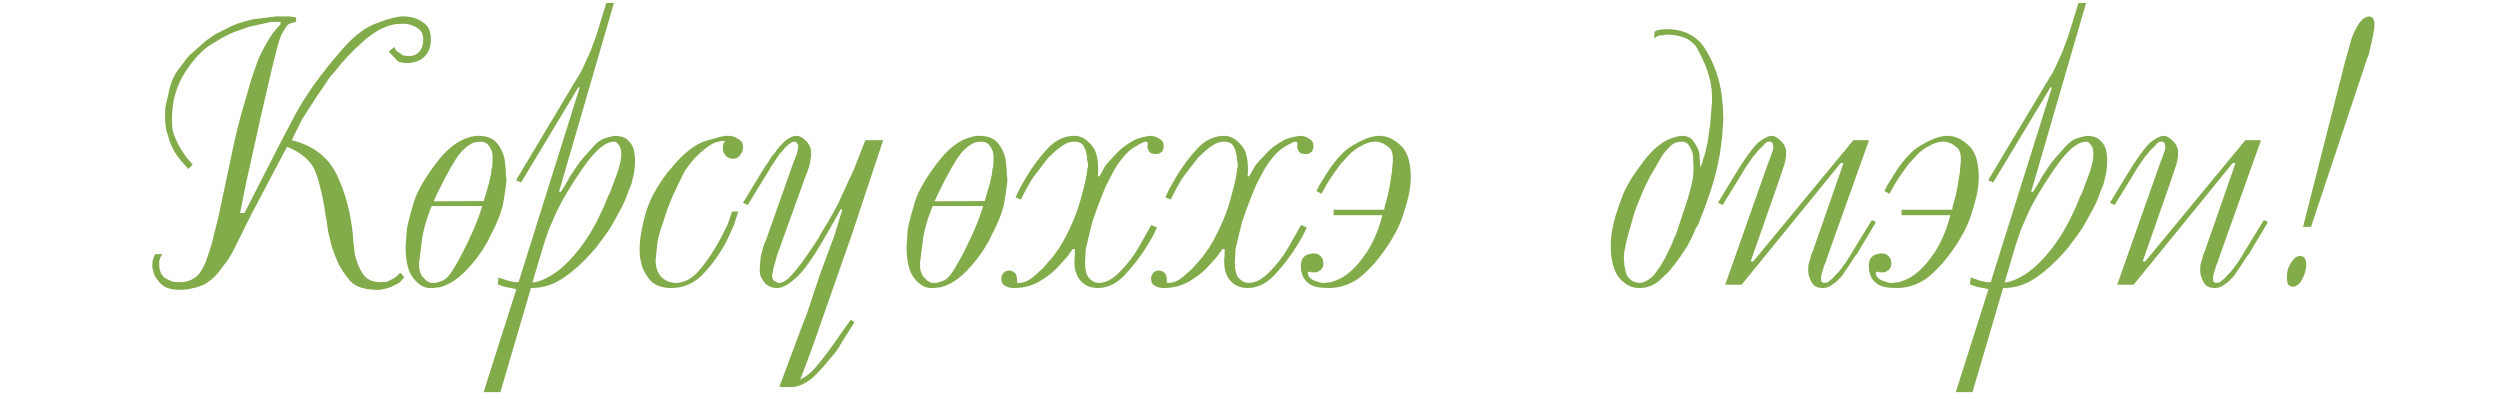 <?xml version="1.0" encoding="UTF-8"?> <svg xmlns="http://www.w3.org/2000/svg" width="313" height="50" viewBox="0 0 313 50" fill="none"><path d="M31.653 26.487L31.425 26.897L31.243 27.308L30.833 28.082L30.286 29.222L29.146 31.501C28.994 31.744 28.842 32.003 28.69 32.276C28.538 32.55 28.295 32.884 27.961 33.279C27.232 34.373 26.411 35.163 25.499 35.649C25.013 35.862 24.527 36.014 24.041 36.105C23.585 36.227 23.083 36.288 22.536 36.288C21.442 36.288 20.652 36.044 20.166 35.558C19.68 35.072 19.376 34.616 19.254 34.191C19.163 33.765 19.102 33.537 19.072 33.507V33.142C19.072 32.808 19.117 32.55 19.209 32.367C19.27 32.124 19.345 31.942 19.437 31.82H20.303L20.212 32.003L20.12 32.139L19.938 32.641V33.142C19.938 33.872 20.181 34.434 20.667 34.829C21.032 35.011 21.321 35.148 21.534 35.239C21.777 35.3 22.096 35.33 22.491 35.33C23.342 35.33 24.071 35.072 24.679 34.555C25.195 34.039 25.621 33.264 25.955 32.231C26.32 31.197 26.593 30.27 26.776 29.45C26.988 28.599 27.171 27.87 27.323 27.262L28.736 20.607C28.948 19.543 29.161 18.54 29.374 17.598C29.587 16.656 29.845 15.623 30.149 14.498L31.516 9.758C31.851 8.785 32.124 8.01 32.337 7.433C32.58 6.855 32.945 6.141 33.431 5.29C33.917 4.44 34.479 3.695 35.117 3.057V2.738H34.89C34.555 2.738 34.236 2.738 33.932 2.738C33.568 2.829 33.309 2.89 33.157 2.92L31.243 3.33L29.192 4.06C28.584 4.303 27.687 4.789 26.502 5.518C25.347 6.217 24.223 7.418 23.129 9.12C22.065 10.791 21.534 12.705 21.534 14.863C21.534 15.258 21.549 15.668 21.579 16.094C21.64 16.489 21.822 17.021 22.126 17.689C22.43 18.328 22.825 18.981 23.311 19.649L23.767 20.196L24.132 20.607L23.585 21.154C23.311 20.85 23.023 20.531 22.719 20.196C22.415 19.832 22.126 19.437 21.853 19.011C21.609 18.555 21.412 18.13 21.26 17.735C21.138 17.34 20.986 16.838 20.804 16.231L20.713 15.547L20.667 14.863C20.667 14.194 20.683 13.708 20.713 13.404C20.774 13.07 20.895 12.538 21.078 11.809C21.29 10.593 21.685 9.591 22.263 8.8C22.871 7.98 23.25 7.478 23.402 7.296C23.554 7.083 23.782 6.855 24.086 6.612L25.773 5.108L26.958 4.288L28.234 3.649C28.781 3.346 29.328 3.102 29.875 2.92C30.453 2.738 31.045 2.571 31.653 2.419L34.571 2.054H34.844H35.209H35.573H35.892H36.212L36.622 2.1L36.804 2.145L37.078 2.191V2.738L36.85 2.783L36.257 2.966C36.014 3.057 35.74 3.406 35.437 4.014L35.254 4.288L35.117 4.652C34.966 4.956 34.631 6.172 34.115 8.299L32.61 14.772L32.519 15.182L32.428 15.638L30.833 22.795L30.058 26.669H30.605L35.3 17.507C35.816 16.535 36.394 15.441 37.032 14.225C37.701 13.009 38.491 11.763 39.402 10.487C40.314 9.211 41.484 7.752 42.912 6.111C44.371 4.44 45.815 3.361 47.243 2.874C48.671 2.327 49.735 2.054 50.434 2.054C51.437 2.054 52.272 2.297 52.941 2.783C53.609 3.178 53.944 3.908 53.944 4.971C53.944 5.853 53.67 6.567 53.123 7.114C52.576 7.63 51.847 7.889 50.935 7.889C50.479 7.889 50.099 7.813 49.796 7.661L49.112 6.931L48.884 6.704L48.702 6.43L49.385 5.883L49.477 6.111L49.613 6.339L49.75 6.476L49.932 6.567L50.023 6.612L50.434 6.931L51.163 7.023C51.74 7.023 52.181 6.84 52.485 6.476C52.819 6.111 52.986 5.594 52.986 4.926C52.986 4.257 52.728 3.771 52.212 3.467C51.695 3.133 51.102 2.966 50.434 2.966L50.069 3.011H49.613C48.276 3.194 46.909 3.908 45.511 5.154C44.113 6.369 42.897 7.661 41.864 9.028C41.59 9.302 41.378 9.545 41.226 9.758C41.104 9.94 40.861 10.305 40.496 10.852L39.402 12.447L39.22 12.766L39.083 12.994L38.992 13.085L37.761 15.045L36.531 17.552C39.235 18.221 41.119 19.68 42.183 21.929C43.247 24.147 43.915 26.669 44.189 29.496V29.587L44.28 30.635L44.417 31.775C44.629 32.747 44.964 33.583 45.419 34.282C45.875 34.981 46.635 35.33 47.699 35.33L48.383 35.285C48.504 35.254 48.823 35.102 49.34 34.829L49.704 34.555L50.115 34.145L50.616 34.692C50.403 34.966 50.236 35.163 50.115 35.285C49.993 35.406 49.704 35.573 49.249 35.786C48.823 35.999 48.337 36.151 47.79 36.242L47.516 36.288H47.288C45.617 36.288 44.447 35.892 43.779 35.102C43.14 34.312 42.684 33.644 42.411 33.097C42.138 32.519 41.864 31.835 41.59 31.045L41.089 29.04C41.028 28.584 40.983 28.265 40.952 28.082C40.952 27.9 40.907 27.627 40.816 27.262C40.512 25.044 40.101 23.205 39.585 21.746C39.099 20.288 37.883 19.163 35.938 18.373L31.653 26.487ZM51.784 34.874C51.116 34.084 50.781 32.762 50.781 30.909L50.918 28.903C50.949 28.63 51.009 28.295 51.1 27.9C51.192 27.505 51.435 26.624 51.83 25.256C52.255 23.889 53.228 22.217 54.747 20.242C56.267 18.267 57.908 17.188 59.67 17.006H59.853C60.916 17.006 61.691 17.294 62.177 17.872C62.664 18.419 62.998 19.102 63.18 19.923L63.317 21.245C63.317 21.731 63.347 22.081 63.408 22.293V22.339C63.408 22.855 63.287 23.798 63.044 25.165C62.892 26.29 62.314 27.794 61.311 29.678L61.129 30.088L60.947 30.407C60.248 31.653 59.366 32.823 58.303 33.917C57.239 35.011 56.145 35.695 55.021 35.968L54.61 36.014L54.2 36.06H54.155C53.273 36.151 52.483 35.756 51.784 34.874ZM54.519 35.422C54.671 35.391 54.96 35.3 55.385 35.148C55.811 34.996 56.282 34.495 56.798 33.644C57.315 32.762 57.725 32.018 58.029 31.41C58.364 30.772 58.774 29.906 59.26 28.812C59.746 27.687 60.157 26.563 60.491 25.439L61.22 22.931L61.357 22.293L61.494 21.701C61.494 21.366 61.539 21.093 61.63 20.88L61.676 19.968V19.558L61.63 19.148C61.6 18.905 61.463 18.616 61.22 18.282C61.007 17.917 60.612 17.735 60.035 17.735L59.807 17.78H59.579C58.88 17.963 58.196 18.464 57.528 19.285C56.89 20.105 56.039 21.594 54.975 23.752C53.911 25.879 53.212 27.855 52.878 29.678L52.468 32.914C52.468 33.218 52.483 33.507 52.514 33.781C52.574 34.024 52.666 34.267 52.787 34.51L53.38 35.148L53.927 35.422H54.246H54.519ZM62.177 25.165L61.813 25.803H53.334L52.742 25.211L62.177 25.165ZM64.651 36.196L63.739 36.014C63.405 35.984 62.934 35.847 62.326 35.604L62.418 34.738L63.603 35.148L64.469 35.33H64.651H64.925L72.583 10.943H72.4L65.244 22.84L64.606 22.567L72.355 9.621L72.674 9.12L72.948 8.572L73.905 6.476L74.634 4.516L75.91 0.367H76.868L69.985 24.026H70.213L70.851 23.023L71.352 22.111L71.443 21.974L71.534 21.837L72.355 20.607C72.568 20.303 72.811 19.999 73.084 19.695C73.358 19.391 73.738 18.966 74.224 18.419C74.71 17.841 75.242 17.461 75.819 17.279L76.913 17.006C77.673 17.006 78.235 17.188 78.6 17.552C78.934 17.826 79.177 18.191 79.329 18.647L79.466 19.376L79.512 19.968C79.512 20.698 79.451 21.336 79.329 21.883C79.208 22.43 79.117 22.81 79.056 23.023C78.995 23.205 78.858 23.539 78.645 24.026C78.372 24.876 78.007 25.697 77.552 26.487C77.126 27.247 76.807 27.824 76.594 28.219C76.382 28.584 76.078 29.04 75.683 29.587L75.09 30.362L74.588 31.045C73.525 32.291 72.492 33.309 71.489 34.1C70.486 34.89 69.62 35.406 68.891 35.649C68.161 35.923 67.356 36.06 66.475 36.06L62.645 49.097H60.549L64.651 36.196ZM66.976 35.33L67.386 35.239C68.663 34.814 69.863 34.039 70.987 32.914C72.142 31.76 73.16 30.438 74.041 28.949L74.771 27.627L75.591 25.894L75.91 25.119C76.032 24.755 76.169 24.466 76.321 24.253L77.369 21.427C77.643 20.546 77.779 19.862 77.779 19.376C77.779 18.799 77.688 18.404 77.506 18.191C77.354 17.978 77.217 17.841 77.096 17.78L76.868 17.735C76.351 17.735 75.758 18.008 75.09 18.555C74.452 19.102 73.753 19.923 72.993 21.017C72.233 22.111 71.58 23.114 71.033 24.026C70.486 24.937 70 25.849 69.574 26.761C69.179 27.642 68.875 28.341 68.663 28.857C68.48 29.374 68.283 29.967 68.07 30.635L66.657 35.376L66.976 35.33ZM92.431 26.487L91.885 28.174L91.064 29.997C90.243 31.608 89.256 33.021 88.101 34.236C86.977 35.452 85.624 36.06 84.044 36.06C83.011 36.06 82.175 35.786 81.537 35.239C80.96 34.601 80.564 33.932 80.352 33.233L80.124 32.231L80.078 31.319C80.078 30.802 80.109 30.301 80.169 29.815C80.23 29.298 80.367 28.584 80.58 27.672C80.792 26.73 81.096 25.819 81.491 24.937C81.917 24.056 82.449 23.159 83.087 22.248L83.36 21.883C83.512 21.64 83.649 21.473 83.771 21.382C85.199 19.558 86.597 18.358 87.964 17.78C88.694 17.537 89.301 17.355 89.788 17.233C90.304 17.081 90.715 17.006 91.018 17.006H91.246C91.672 17.006 92.067 17.142 92.431 17.416C92.827 17.598 93.024 17.917 93.024 18.373V18.51C93.024 18.814 92.903 19.118 92.659 19.422C92.447 19.725 92.158 19.877 91.793 19.877C91.49 19.877 91.216 19.786 90.973 19.604C90.76 19.422 90.608 19.163 90.517 18.829V18.647V18.373V18.236L90.608 17.917C90.669 17.796 90.73 17.72 90.79 17.689L90.699 17.644H90.608C90.335 17.644 90.137 17.674 90.016 17.735L89.423 17.872C88.785 18.206 88.147 18.677 87.508 19.285C86.901 19.862 86.369 20.485 85.913 21.154L85.776 21.336L85.685 21.518L85.001 22.886L84.181 24.618L83.543 26.213L83.041 27.763C82.889 28.189 82.752 28.599 82.631 28.994C82.509 29.389 82.403 29.83 82.312 30.316L82.084 32.595C82.084 33.416 82.312 34.1 82.768 34.647C83.284 35.163 83.922 35.422 84.682 35.422H84.865L85.093 35.376C86.035 35.254 86.961 34.616 87.873 33.461C88.785 32.307 89.59 31.061 90.289 29.724L91.11 28.082L91.657 26.487H92.431ZM106.606 29.496L102.504 41.211C102.443 41.454 102.002 42.685 101.182 44.903C100.361 47.121 99.921 48.276 99.86 48.367C99.799 48.367 99.708 48.383 99.586 48.413C99.495 48.443 99.267 48.459 98.903 48.459C98.538 48.459 98.249 48.459 98.037 48.459C97.854 48.459 97.702 48.443 97.581 48.413L100.407 40.846L101.045 39.205C101.592 37.564 102.139 35.923 102.686 34.282L104.464 29.496L105.467 26.213H105.239C102.808 30.711 101.045 33.477 99.951 34.51C98.887 35.543 98.006 36.06 97.307 36.06C96.608 36.06 96.061 35.817 95.666 35.33C95.514 35.087 95.377 34.859 95.256 34.647C95.165 34.404 95.119 34.069 95.119 33.644V33.507L95.256 32.048L95.575 30.863L95.757 30.362L95.94 29.951L99.176 20.789L99.267 20.561C99.298 20.409 99.328 20.318 99.358 20.288L99.769 19.285L99.951 18.328C99.921 18.175 99.89 18.084 99.86 18.054L99.677 17.78L99.45 17.735C99.267 17.735 99.024 17.856 98.72 18.1C98.447 18.312 98.234 18.525 98.082 18.738C97.93 18.951 97.763 19.133 97.581 19.285L97.17 19.923L96.532 20.88L96.076 21.655L93.615 25.666L93.022 25.393L95.347 21.564L95.666 21.062L96.213 20.242L96.532 19.741C96.623 19.558 96.76 19.391 96.942 19.239C97.125 18.935 97.338 18.647 97.581 18.373C97.854 18.069 98.097 17.826 98.31 17.644C98.553 17.431 98.781 17.279 98.994 17.188C99.206 17.066 99.465 17.006 99.769 17.006L100.042 17.051C100.376 17.173 100.68 17.385 100.954 17.689C101.258 17.993 101.455 18.358 101.546 18.783V18.966V19.33V19.513L101.41 20.379C101.379 20.683 101.167 21.321 100.772 22.293L97.307 31.912L96.806 33.689L96.669 34.51C96.669 34.783 96.745 34.996 96.897 35.148L97.398 35.422H97.489C97.733 35.422 97.96 35.361 98.173 35.239L98.766 34.829L98.948 34.601L99.13 34.419C99.799 33.659 100.361 32.945 100.817 32.276C101.273 31.608 101.668 31.03 102.002 30.544C102.337 30.058 102.625 29.572 102.868 29.085C104.084 27.14 104.935 25.59 105.421 24.436C105.938 23.281 106.333 22.43 106.606 21.883C106.88 21.306 107.077 20.835 107.199 20.47L108.338 17.552H110.572L106.606 29.496ZM99.358 47.091L99.404 47.364L99.541 47.684L99.86 47.775C100.012 47.684 100.194 47.562 100.407 47.41C100.65 47.288 100.954 47.076 101.319 46.772C101.683 46.498 102.245 45.875 103.005 44.903C103.765 43.931 104.707 42.624 105.831 40.983L106.515 40.026L106.971 40.345L106.378 41.302L105.512 42.669C105.148 43.307 104.889 43.718 104.737 43.9C104.616 44.113 104.357 44.432 103.962 44.857L103.005 45.997L102.002 47.045C101.607 47.441 101.197 47.744 100.772 47.957C100.376 48.2 99.951 48.352 99.495 48.413C99.13 48.413 98.811 48.337 98.538 48.185C98.69 47.911 98.827 47.684 98.948 47.501C99.1 47.319 99.237 47.182 99.358 47.091ZM114.503 34.874C113.834 34.084 113.5 32.762 113.5 30.909L113.637 28.903C113.667 28.63 113.728 28.295 113.819 27.9C113.91 27.505 114.154 26.624 114.549 25.256C114.974 23.889 115.946 22.217 117.466 20.242C118.985 18.267 120.626 17.188 122.389 17.006H122.571C123.635 17.006 124.41 17.294 124.896 17.872C125.382 18.419 125.717 19.102 125.899 19.923L126.036 21.245C126.036 21.731 126.066 22.081 126.127 22.293V22.339C126.127 22.855 126.005 23.798 125.762 25.165C125.61 26.29 125.033 27.794 124.03 29.678L123.848 30.088L123.665 30.407C122.966 31.653 122.085 32.823 121.022 33.917C119.958 35.011 118.864 35.695 117.739 35.968L117.329 36.014L116.919 36.06H116.873C115.992 36.151 115.202 35.756 114.503 34.874ZM117.238 35.422C117.39 35.391 117.679 35.3 118.104 35.148C118.53 34.996 119.001 34.495 119.517 33.644C120.034 32.762 120.444 32.018 120.748 31.41C121.082 30.772 121.493 29.906 121.979 28.812C122.465 27.687 122.875 26.563 123.21 25.439L123.939 22.931L124.076 22.293L124.212 21.701C124.212 21.366 124.258 21.093 124.349 20.88L124.395 19.968V19.558L124.349 19.148C124.319 18.905 124.182 18.616 123.939 18.282C123.726 17.917 123.331 17.735 122.754 17.735L122.526 17.78H122.298C121.599 17.963 120.915 18.464 120.247 19.285C119.608 20.105 118.757 21.594 117.694 23.752C116.63 25.879 115.931 27.855 115.597 29.678L115.187 32.914C115.187 33.218 115.202 33.507 115.232 33.781C115.293 34.024 115.384 34.267 115.506 34.51L116.098 35.148L116.645 35.422H116.965H117.238ZM124.896 25.165L124.531 25.803H116.053L115.46 25.211L124.896 25.165ZM127.142 24.709L127.735 23.479L128.555 22.065C129.345 20.759 130.227 19.589 131.199 18.555C132.171 17.522 133.281 17.006 134.527 17.006C135.286 17.006 135.985 17.385 136.624 18.145C137.201 18.753 137.49 19.756 137.49 21.154V21.564L137.444 22.065H137.672C138.006 21.427 138.219 21.032 138.31 20.88C138.432 20.698 138.614 20.47 138.857 20.196C139.131 19.892 139.374 19.634 139.586 19.422C139.799 19.178 140.073 18.905 140.407 18.601C141.076 18.084 141.699 17.689 142.276 17.416C142.914 17.203 143.492 17.066 144.008 17.006C144.434 17.006 144.813 17.127 145.148 17.37C145.512 17.552 145.695 17.856 145.695 18.282C145.695 18.525 145.634 18.753 145.512 18.966L145.102 19.239L144.874 19.285H144.692C144.449 19.285 144.236 19.239 144.054 19.148C143.902 19.057 143.78 18.875 143.689 18.601L143.643 18.373L143.689 18.236V18.145V17.963V17.872L143.598 17.78L143.461 17.735C143.248 17.735 142.747 17.978 141.957 18.464C141.167 18.951 140.346 19.892 139.495 21.29L139.039 22.157L138.538 23.114L138.037 24.299L137.307 26.213L136.76 27.763L136.35 29.45L135.94 31.182L135.849 32.823C135.849 33.826 136.031 34.51 136.396 34.874C136.76 35.239 137.155 35.422 137.581 35.422C138.432 35.422 139.298 34.966 140.179 34.054C141.091 33.142 141.851 32.17 142.458 31.137L143.37 29.541L144.145 28.174L144.874 28.493L144.692 28.812L144.555 29.131C143.643 30.893 142.549 32.489 141.273 33.917C140.118 35.346 138.842 36.06 137.444 36.06C136.806 36.06 136.259 35.908 135.803 35.604C135.378 35.3 135.074 34.95 134.891 34.555L134.618 33.826L134.527 33.188V32.823V32.231L134.572 32.139V31.547V31.182H134.299L133.615 32.139L132.293 33.598C131.655 34.236 130.88 34.814 129.968 35.33C129.057 35.817 128.054 36.06 126.96 36.06H126.823C126.489 36.06 126.17 35.968 125.866 35.786C125.531 35.634 125.364 35.33 125.364 34.874C125.364 34.601 125.455 34.373 125.638 34.191C125.79 33.978 126.033 33.872 126.367 33.872C126.58 33.872 126.777 33.948 126.96 34.1C127.142 34.191 127.264 34.434 127.324 34.829V34.92V35.057V35.239L127.37 35.422H127.552C127.887 35.422 128.221 35.346 128.555 35.194C128.889 35.011 129.148 34.844 129.33 34.692L130.561 33.598L131.792 32.185L132.612 31.045L133.205 30.043C134.208 28.189 134.937 26.381 135.393 24.618C135.879 22.855 136.122 21.716 136.122 21.199C136.152 21.047 136.183 20.956 136.213 20.926V20.561V20.333L136.122 20.196C136.122 19.497 136.001 18.92 135.757 18.464C135.575 17.978 135.15 17.735 134.481 17.735C134.025 17.735 133.585 17.872 133.159 18.145C132.734 18.419 132.354 18.707 132.02 19.011C131.716 19.315 131.457 19.558 131.245 19.741L129.421 22.111C129.209 22.415 128.95 22.84 128.646 23.387C128.342 23.934 128.069 24.466 127.826 24.983L127.142 24.709ZM145.892 24.709L146.485 23.479L147.305 22.065C148.095 20.759 148.977 19.589 149.949 18.555C150.921 17.522 152.031 17.006 153.277 17.006C154.036 17.006 154.735 17.385 155.374 18.145C155.951 18.753 156.24 19.756 156.24 21.154V21.564L156.194 22.065H156.422C156.756 21.427 156.969 21.032 157.06 20.88C157.182 20.698 157.364 20.47 157.607 20.196C157.881 19.892 158.124 19.634 158.336 19.422C158.549 19.178 158.823 18.905 159.157 18.601C159.826 18.084 160.449 17.689 161.026 17.416C161.664 17.203 162.242 17.066 162.758 17.006C163.184 17.006 163.563 17.127 163.898 17.37C164.262 17.552 164.445 17.856 164.445 18.282C164.445 18.525 164.384 18.753 164.262 18.966L163.852 19.239L163.624 19.285H163.442C163.199 19.285 162.986 19.239 162.804 19.148C162.652 19.057 162.53 18.875 162.439 18.601L162.393 18.373L162.439 18.236V18.145V17.963V17.872L162.348 17.78L162.211 17.735C161.998 17.735 161.497 17.978 160.707 18.464C159.917 18.951 159.096 19.892 158.245 21.29L157.789 22.157L157.288 23.114L156.787 24.299L156.057 26.213L155.51 27.763L155.1 29.45L154.69 31.182L154.599 32.823C154.599 33.826 154.781 34.51 155.146 34.874C155.51 35.239 155.905 35.422 156.331 35.422C157.182 35.422 158.048 34.966 158.929 34.054C159.841 33.142 160.601 32.17 161.208 31.137L162.12 29.541L162.895 28.174L163.624 28.493L163.442 28.812L163.305 29.131C162.393 30.893 161.299 32.489 160.023 33.917C158.868 35.346 157.592 36.06 156.194 36.06C155.556 36.06 155.009 35.908 154.553 35.604C154.128 35.3 153.824 34.95 153.641 34.555L153.368 33.826L153.277 33.188V32.823V32.231L153.322 32.139V31.547V31.182H153.049L152.365 32.139L151.043 33.598C150.405 34.236 149.63 34.814 148.718 35.33C147.807 35.817 146.804 36.06 145.71 36.06H145.573C145.239 36.06 144.92 35.968 144.616 35.786C144.281 35.634 144.114 35.33 144.114 34.874C144.114 34.601 144.205 34.373 144.388 34.191C144.54 33.978 144.783 33.872 145.117 33.872C145.33 33.872 145.527 33.948 145.71 34.1C145.892 34.191 146.014 34.434 146.074 34.829V34.92V35.057V35.239L146.12 35.422H146.302C146.637 35.422 146.971 35.346 147.305 35.194C147.639 35.011 147.898 34.844 148.08 34.692L149.311 33.598L150.542 32.185L151.362 31.045L151.955 30.043C152.958 28.189 153.687 26.381 154.143 24.618C154.629 22.855 154.872 21.716 154.872 21.199C154.902 21.047 154.933 20.956 154.963 20.926V20.561V20.333L154.872 20.196C154.872 19.497 154.751 18.92 154.507 18.464C154.325 17.978 153.9 17.735 153.231 17.735C152.775 17.735 152.335 17.872 151.909 18.145C151.484 18.419 151.104 18.707 150.77 19.011C150.466 19.315 150.207 19.558 149.995 19.741L148.171 22.111C147.959 22.415 147.7 22.84 147.396 23.387C147.092 23.934 146.819 24.466 146.576 24.983L145.892 24.709ZM164.824 23.934L165.143 23.251L165.554 22.612C166.891 20.303 168.198 18.814 169.474 18.145C170.75 17.385 171.829 17.006 172.71 17.006C173.622 17.006 174.503 17.401 175.354 18.191C176.205 18.951 176.631 20.303 176.631 22.248C176.631 22.764 176.57 23.372 176.448 24.071C176.327 24.74 176.053 25.727 175.628 27.034C175.202 28.341 174.458 29.754 173.394 31.273C172.331 32.793 171.221 33.993 170.067 34.874C168.912 35.665 167.681 36.06 166.374 36.06C165.311 36.06 164.551 35.923 164.095 35.649C163.639 35.376 163.305 35.011 163.092 34.555L162.91 33.917L162.864 33.416C162.864 32.96 162.94 32.611 163.092 32.367C163.244 32.124 163.457 31.957 163.73 31.866L164.095 31.775L164.369 31.729C164.764 31.729 165.022 31.79 165.143 31.912C165.295 32.003 165.447 32.17 165.599 32.413L165.645 32.687L165.69 32.914C165.69 33.279 165.599 33.553 165.417 33.735L164.961 34.054L164.733 34.1H164.505H164.232L164.095 34.054L164.004 34.008L163.776 34.054L163.73 34.191L163.776 34.373L163.822 34.51C163.913 34.722 164.095 34.905 164.369 35.057C164.672 35.178 165.037 35.3 165.463 35.422H165.645H165.827L166.648 35.33L167.514 35.011C168.577 34.555 169.626 33.629 170.659 32.231C171.723 30.833 172.528 29.07 173.075 26.943H166.967V26.259H173.303L173.394 25.712L173.577 25.119L173.804 24.208L173.987 23.296L174.26 21.564L174.397 20.014C174.397 19.254 174.245 18.753 173.941 18.51C173.668 18.267 173.44 18.1 173.257 18.008C173.105 17.917 172.893 17.841 172.619 17.78L172.391 17.735H172.163C171.647 17.735 171.054 17.917 170.386 18.282C169.747 18.616 169.2 19.042 168.745 19.558C168.289 20.044 167.985 20.379 167.833 20.561C167.711 20.713 167.468 21.047 167.104 21.564C166.739 22.081 166.435 22.536 166.192 22.931C165.979 23.326 165.736 23.767 165.463 24.253L164.824 23.934ZM207.142 3.969L207.324 3.877L207.507 3.786L208.008 3.695L208.601 3.649C210.88 3.649 212.536 4.516 213.569 6.248C214.633 7.98 215.302 9.91 215.575 12.037L215.712 13.541L215.757 14.909L215.621 17.051L215.347 19.194C215.226 19.892 215.074 20.622 214.891 21.382C214.709 22.111 214.527 22.764 214.344 23.342C214.162 23.919 213.919 24.633 213.615 25.484C213.311 26.335 213.098 26.897 212.977 27.171C212.855 27.444 212.764 27.687 212.703 27.9C212.643 28.082 212.521 28.295 212.339 28.538L211.883 29.587L211.245 30.817L210.379 32.139C209.832 32.899 209.436 33.416 209.193 33.689C208.981 33.963 208.51 34.434 207.78 35.102C207.051 35.741 206.2 36.06 205.228 36.06C204.285 36.06 203.45 35.634 202.72 34.783C202.021 33.902 201.672 32.55 201.672 30.726C201.672 30.027 201.733 29.374 201.854 28.766C201.976 28.128 202.113 27.551 202.265 27.034C202.417 26.517 202.705 25.682 203.131 24.527C203.587 23.342 204.468 21.898 205.775 20.196C207.081 18.464 208.434 17.446 209.832 17.142L210.196 17.051L210.561 17.006C211.229 17.006 211.716 17.233 212.02 17.689C212.354 18.145 212.597 18.616 212.749 19.102L212.795 19.695L212.84 20.288V20.971L213.114 20.424C213.144 20.212 213.174 20.075 213.205 20.014L213.25 19.832L213.387 19.513L213.569 18.783L213.797 17.78L214.116 15.547L214.344 12.766V12.447V12.128C214.344 11.216 214.208 10.32 213.934 9.439C213.691 8.527 213.235 7.448 212.567 6.202C211.898 4.956 210.576 4.333 208.601 4.333L208.236 4.424H207.826L207.461 4.561L207.097 4.789L207.142 3.969ZM203.541 30.635L203.359 31.547L203.313 31.775V31.957V32.185V32.367V32.595L203.359 32.778V32.96V33.142L203.45 33.644C203.511 33.917 203.571 34.16 203.632 34.373C203.723 34.555 203.89 34.768 204.134 35.011C204.377 35.224 204.741 35.361 205.228 35.422C205.805 35.422 206.413 35.102 207.051 34.464C207.294 34.13 207.537 33.796 207.78 33.461C208.023 33.097 208.266 32.687 208.51 32.231L209.33 30.544C209.421 30.27 209.497 30.058 209.558 29.906C209.619 29.754 209.71 29.572 209.832 29.359L211.29 24.937C211.473 24.36 211.64 23.737 211.792 23.068C211.944 22.4 212.02 21.792 212.02 21.245V20.926V20.561L211.974 20.105V19.513C211.913 19.057 211.761 18.662 211.518 18.328C211.336 17.932 211.002 17.735 210.515 17.735C209.968 17.735 209.528 17.902 209.193 18.236C208.889 18.54 208.646 18.799 208.464 19.011C208.312 19.194 208.115 19.482 207.871 19.877L207.552 20.424L207.279 20.926L206.504 22.248L205.729 23.843L204.681 26.441L203.723 29.815L203.541 30.635ZM230.447 20.424L218.048 35.649H215.996L221.239 20.789L221.74 19.467L222.013 18.647V18.464V18.328L221.922 17.917L221.694 17.735H221.603H221.466H221.375C221.193 17.765 220.995 17.917 220.783 18.191L220.053 18.92L219.78 19.285L219.461 19.649L218.549 20.971L218.139 21.655L215.677 25.666L215.085 25.393L217.409 21.564C218.534 19.741 219.43 18.51 220.099 17.872C220.828 17.294 221.406 17.006 221.831 17.006L222.105 17.051C222.439 17.173 222.743 17.385 223.016 17.689C223.32 17.993 223.518 18.358 223.609 18.783V18.966V19.33V19.513V19.604L223.472 20.379L222.834 22.293L219.187 32.732H219.506L232.042 17.552H234.002L228.714 32.367L228.578 32.823L228.35 33.325L228.304 33.553L228.259 33.689L228.031 34.419L227.985 34.874L228.031 35.239L228.213 35.376L228.35 35.422L228.76 35.376L228.988 35.239L229.17 35.057L229.353 34.92L230.31 33.917L231.221 32.687C231.373 32.383 231.495 32.185 231.586 32.094L231.905 31.547L234.367 27.535L234.868 27.809L232.635 31.547L232.589 31.684L232.543 31.729L232.179 32.185L231.267 33.598L230.902 34.1C230.811 34.312 230.659 34.525 230.447 34.738C230.234 34.95 230.067 35.118 229.945 35.239C229.854 35.33 229.641 35.482 229.307 35.695C229.003 35.938 228.638 36.06 228.213 36.06C227.696 36.06 227.301 35.923 227.028 35.649C226.785 35.346 226.587 34.92 226.435 34.373L226.39 33.963V33.644L226.435 33.051L226.663 32.322L226.709 32.139L226.754 31.957L227.028 31.273L227.164 30.863L230.811 20.424H230.447ZM235.934 23.934L236.253 23.251L236.663 22.612C238 20.303 239.307 18.814 240.583 18.145C241.86 17.385 242.939 17.006 243.82 17.006C244.731 17.006 245.613 17.401 246.464 18.191C247.315 18.951 247.74 20.303 247.74 22.248C247.74 22.764 247.679 23.372 247.558 24.071C247.436 24.74 247.163 25.727 246.737 27.034C246.312 28.341 245.567 29.754 244.504 31.273C243.44 32.793 242.331 33.993 241.176 34.874C240.021 35.665 238.79 36.06 237.484 36.06C236.42 36.06 235.66 35.923 235.204 35.649C234.749 35.376 234.414 35.011 234.202 34.555L234.019 33.917L233.974 33.416C233.974 32.96 234.05 32.611 234.202 32.367C234.354 32.124 234.566 31.957 234.84 31.866L235.204 31.775L235.478 31.729C235.873 31.729 236.131 31.79 236.253 31.912C236.405 32.003 236.557 32.17 236.709 32.413L236.754 32.687L236.8 32.914C236.8 33.279 236.709 33.553 236.526 33.735L236.071 34.054L235.843 34.1H235.615H235.341L235.204 34.054L235.113 34.008L234.885 34.054L234.84 34.191L234.885 34.373L234.931 34.51C235.022 34.722 235.204 34.905 235.478 35.057C235.782 35.178 236.146 35.3 236.572 35.422H236.754H236.937L237.757 35.33L238.623 35.011C239.687 34.555 240.735 33.629 241.769 32.231C242.832 30.833 243.637 29.07 244.184 26.943H238.076V26.259H244.412L244.504 25.712L244.686 25.119L244.914 24.208L245.096 23.296L245.37 21.564L245.506 20.014C245.506 19.254 245.354 18.753 245.051 18.51C244.777 18.267 244.549 18.1 244.367 18.008C244.215 17.917 244.002 17.841 243.729 17.78L243.501 17.735H243.273C242.756 17.735 242.164 17.917 241.495 18.282C240.857 18.616 240.31 19.042 239.854 19.558C239.398 20.044 239.094 20.379 238.942 20.561C238.821 20.713 238.578 21.047 238.213 21.564C237.848 22.081 237.544 22.536 237.301 22.931C237.089 23.326 236.845 23.767 236.572 24.253L235.934 23.934ZM248.964 36.196L248.052 36.014C247.718 35.984 247.247 35.847 246.639 35.604L246.73 34.738L247.915 35.148L248.781 35.33H248.964H249.237L256.895 10.943H256.713L249.556 22.84L248.918 22.567L256.667 9.621L256.987 9.12L257.26 8.572L258.217 6.476L258.947 4.516L260.223 0.367H261.18L254.297 24.026H254.525L255.163 23.023L255.665 22.111L255.756 21.974L255.847 21.837L256.667 20.607C256.88 20.303 257.123 19.999 257.397 19.695C257.67 19.391 258.05 18.966 258.536 18.419C259.023 17.841 259.554 17.461 260.132 17.279L261.226 17.006C261.986 17.006 262.548 17.188 262.912 17.552C263.247 17.826 263.49 18.191 263.642 18.647L263.779 19.376L263.824 19.968C263.824 20.698 263.763 21.336 263.642 21.883C263.52 22.43 263.429 22.81 263.368 23.023C263.307 23.205 263.171 23.539 262.958 24.026C262.685 24.876 262.32 25.697 261.864 26.487C261.439 27.247 261.119 27.824 260.907 28.219C260.694 28.584 260.39 29.04 259.995 29.587L259.402 30.362L258.901 31.045C257.837 32.291 256.804 33.309 255.801 34.1C254.798 34.89 253.932 35.406 253.203 35.649C252.474 35.923 251.668 36.06 250.787 36.06L246.958 49.097H244.861L248.964 36.196ZM251.289 35.33L251.699 35.239C252.975 34.814 254.175 34.039 255.3 32.914C256.455 31.76 257.473 30.438 258.354 28.949L259.083 27.627L259.904 25.894L260.223 25.119C260.345 24.755 260.481 24.466 260.633 24.253L261.682 21.427C261.955 20.546 262.092 19.862 262.092 19.376C262.092 18.799 262.001 18.404 261.818 18.191C261.666 17.978 261.53 17.841 261.408 17.78L261.18 17.735C260.664 17.735 260.071 18.008 259.402 18.555C258.764 19.102 258.065 19.923 257.306 21.017C256.546 22.111 255.892 23.114 255.345 24.026C254.798 24.937 254.312 25.849 253.887 26.761C253.492 27.642 253.188 28.341 252.975 28.857C252.793 29.374 252.595 29.967 252.383 30.635L250.969 35.376L251.289 35.33ZM279.525 20.424L267.126 35.649H265.075L270.317 20.789L270.818 19.467L271.092 18.647V18.464V18.328L271 17.917L270.773 17.735H270.681H270.545H270.453C270.271 17.765 270.074 17.917 269.861 18.191L269.131 18.92L268.858 19.285L268.539 19.649L267.627 20.971L267.217 21.655L264.755 25.666L264.163 25.393L266.488 21.564C267.612 19.741 268.509 18.51 269.177 17.872C269.906 17.294 270.484 17.006 270.909 17.006L271.183 17.051C271.517 17.173 271.821 17.385 272.094 17.689C272.398 17.993 272.596 18.358 272.687 18.783V18.966V19.33V19.513V19.604L272.55 20.379L271.912 22.293L268.265 32.732H268.584L281.12 17.552H283.08L277.792 32.367L277.656 32.823L277.428 33.325L277.382 33.553L277.337 33.689L277.109 34.419L277.063 34.874L277.109 35.239L277.291 35.376L277.428 35.422L277.838 35.376L278.066 35.239L278.248 35.057L278.431 34.92L279.388 33.917L280.3 32.687C280.452 32.383 280.573 32.185 280.664 32.094L280.983 31.547L283.445 27.535L283.946 27.809L281.713 31.547L281.667 31.684L281.622 31.729L281.257 32.185L280.345 33.598L279.981 34.1C279.889 34.312 279.737 34.525 279.525 34.738C279.312 34.95 279.145 35.118 279.023 35.239C278.932 35.33 278.719 35.482 278.385 35.695C278.081 35.938 277.716 36.06 277.291 36.06C276.774 36.06 276.379 35.923 276.106 35.649C275.863 35.346 275.665 34.92 275.513 34.373L275.468 33.963V33.644L275.513 33.051L275.741 32.322L275.787 32.139L275.832 31.957L276.106 31.273L276.243 30.863L279.889 20.424H279.525ZM287.018 32.641C287.291 32.246 287.61 32.048 287.975 32.048C288.157 32.048 288.324 32.109 288.476 32.231L288.704 32.595V32.823L288.75 33.005C288.75 33.583 288.628 34.13 288.385 34.647C288.172 35.163 287.944 35.498 287.701 35.649L287.382 35.832L287.109 35.923L286.972 35.877L286.79 35.832L286.425 35.604L286.334 34.966V34.51L286.379 34.008C286.471 33.522 286.683 33.066 287.018 32.641ZM288.34 28.402L293.627 7.615L293.946 6.521L294.357 5.017C294.569 4.348 294.873 3.695 295.268 3.057C295.694 2.419 296.15 2.084 296.636 2.054L297.046 2.191L297.274 2.738V2.92V3.057V3.239C297.274 3.543 297.244 3.786 297.183 3.969L297.046 4.698L296.909 5.382L296.773 5.929C296.681 6.445 296.56 6.871 296.408 7.205L296.226 7.752L289.342 28.402H288.34Z" fill="#82AB4A"></path></svg> 